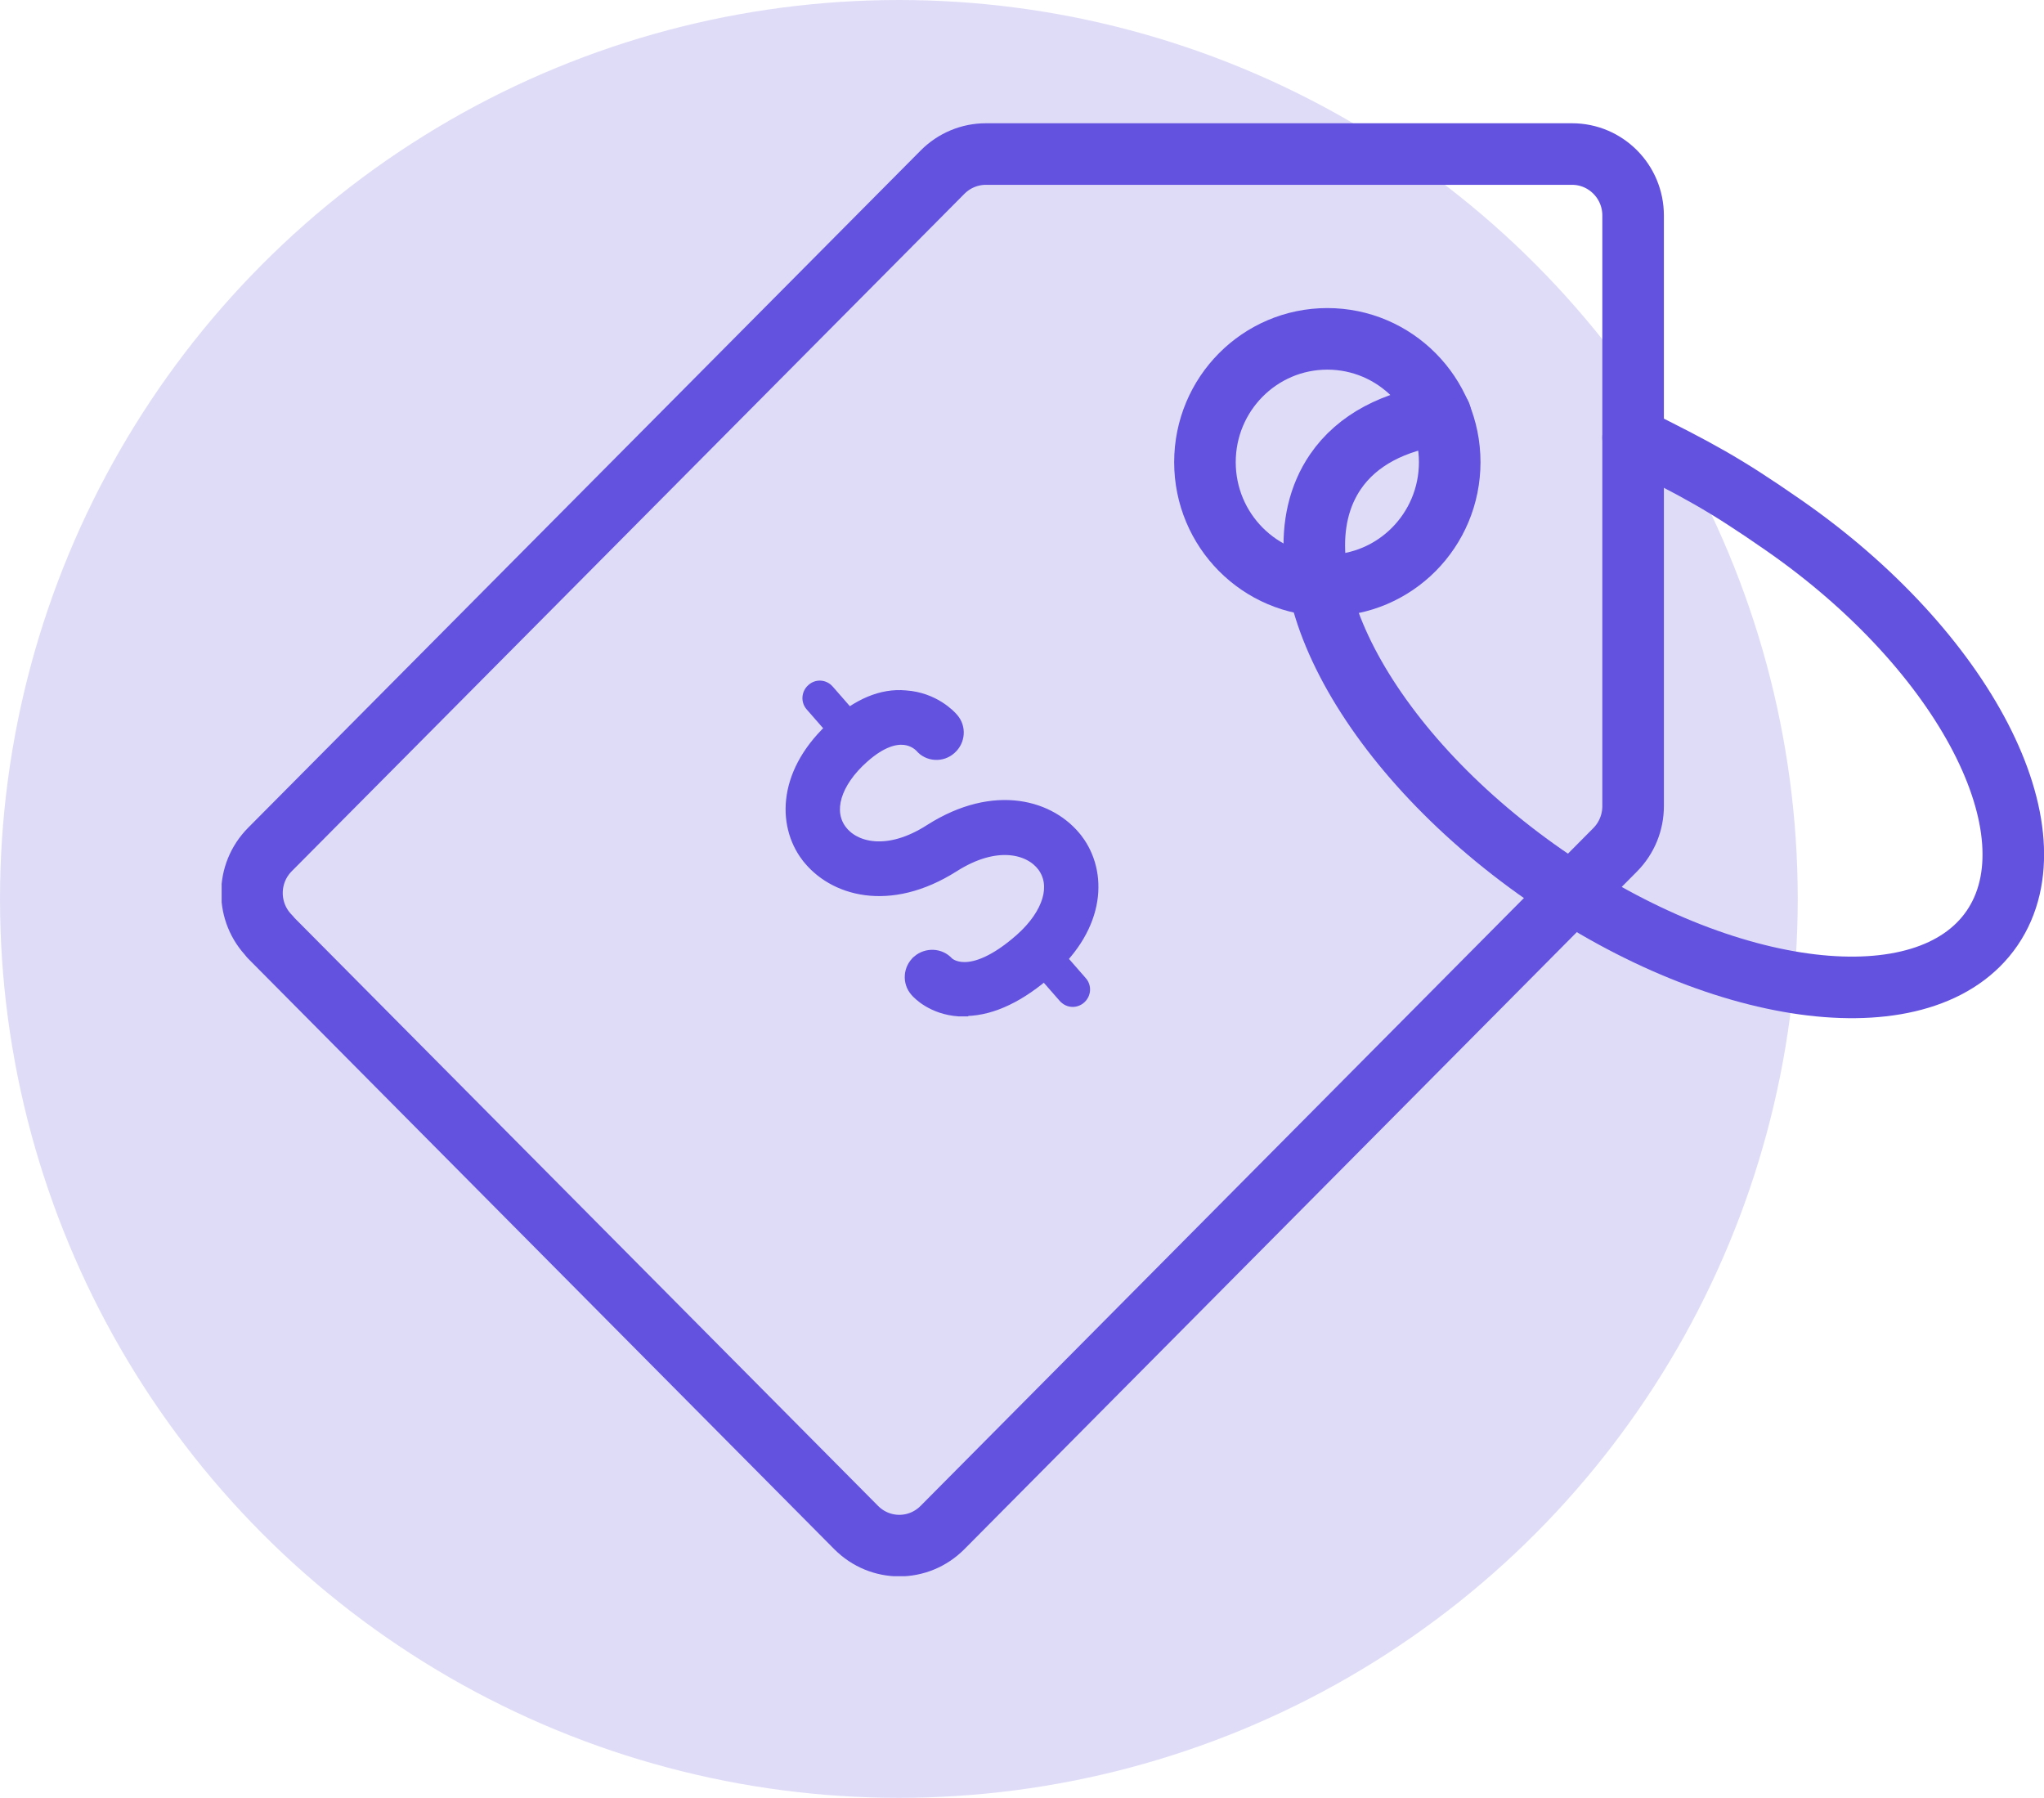 <?xml version="1.0" encoding="UTF-8"?> <svg xmlns="http://www.w3.org/2000/svg" width="83" height="73" viewBox="0 0 83 73" fill="none"><circle cx="36.5" cy="36.5" r="36.5" fill="#6352E0" fill-opacity="0.2"></circle><g clip-path="url(#clip0_0_1053)"><path d="M10.962 38.042L34.764 62.023C35.738 63.004 37.299 63.004 38.273 62.023L65.585 34.507C66.057 34.031 66.315 33.396 66.315 32.732V8.751C66.315 7.366 65.198 6.255 63.837 6.255H40.035C39.376 6.255 38.746 6.515 38.273 6.991L10.962 34.492C9.988 35.474 9.988 37.046 10.962 38.027V38.042Z" stroke="#6352E0" stroke-width="2.5" stroke-linecap="round" stroke-linejoin="round"></path><path d="M53.898 23.773C56.643 23.773 58.868 21.531 58.868 18.766C58.868 16 56.643 13.759 53.898 13.759C51.154 13.759 48.929 16 48.929 18.766C48.929 21.531 51.154 23.773 53.898 23.773Z" stroke="#6352E0" stroke-width="2.5" stroke-linecap="round" stroke-linejoin="round"></path><path d="M39.147 41.07H39.23L39.246 41.055C40.32 41.027 41.454 40.476 42.616 39.448C44.727 37.588 44.766 35.41 43.776 34.084L43.775 34.084C42.714 32.674 40.387 31.998 37.765 33.66L37.765 33.66L37.764 33.661C36.027 34.781 34.697 34.389 34.18 33.695C33.901 33.321 33.836 32.858 33.984 32.352C34.134 31.842 34.502 31.292 35.084 30.776C35.821 30.123 36.366 30.01 36.72 30.047C37.068 30.084 37.28 30.271 37.352 30.342C37.67 30.728 38.254 30.76 38.621 30.429C39.002 30.098 39.042 29.526 38.712 29.154C38.614 29.037 37.941 28.311 36.771 28.233C35.78 28.141 34.811 28.581 33.887 29.409C31.777 31.282 31.738 33.461 32.728 34.786L32.729 34.786C33.79 36.196 36.117 36.872 38.739 35.21L38.739 35.21C40.476 34.104 41.807 34.495 42.324 35.189C42.602 35.564 42.668 36.027 42.52 36.532C42.37 37.042 42.002 37.592 41.421 38.109C40.36 39.043 39.624 39.261 39.173 39.264C38.751 39.267 38.544 39.083 38.518 39.058C38.183 38.689 37.618 38.676 37.255 38.987L37.255 38.988C36.872 39.318 36.832 39.891 37.161 40.264C37.256 40.379 37.846 40.994 38.933 41.07L38.933 41.07H38.947H38.947H38.947H38.948H38.948H38.949H38.949H38.95H38.95H38.95H38.951H38.951H38.952H38.952H38.953H38.953H38.953H38.954H38.954H38.955H38.955H38.956H38.956H38.957H38.957H38.958H38.958H38.958H38.959H38.959H38.96H38.96H38.961H38.961H38.962H38.962H38.962H38.963H38.963H38.964H38.964H38.965H38.965H38.966H38.966H38.967H38.967H38.968H38.968H38.969H38.969H38.969H38.97H38.971H38.971H38.971H38.972H38.972H38.973H38.973H38.974H38.974H38.975H38.975H38.976H38.976H38.977H38.977H38.978H38.978H38.979H38.979H38.98H38.98H38.981H38.981H38.982H38.982H38.983H38.983H38.984H38.984H38.985H38.985H38.986H38.986H38.987H38.987H38.988H38.988H38.989H38.989H38.99H38.99H38.991H38.991H38.992H38.992H38.993H38.993H38.994H38.994H38.995H38.995H38.996H38.996H38.997H38.997H38.998H38.998H38.999H38.999H39H39H39.001H39.001H39.002H39.002H39.003H39.004H39.004H39.005H39.005H39.005H39.006H39.007H39.007H39.008H39.008H39.009H39.009H39.01H39.01H39.011H39.011H39.012H39.012H39.013H39.013H39.014H39.014H39.015H39.015H39.016H39.017H39.017H39.017H39.018H39.019H39.019H39.02H39.02H39.021H39.021H39.022H39.022H39.023H39.023H39.024H39.024H39.025H39.025H39.026H39.026H39.027H39.027H39.028H39.029H39.029H39.029H39.03H39.031H39.031H39.032H39.032H39.033H39.033H39.034H39.034H39.035H39.035H39.036H39.036H39.037H39.037H39.038H39.038H39.039H39.039H39.04H39.041H39.041H39.041H39.042H39.042H39.043H39.044H39.044H39.045H39.045H39.046H39.046H39.047H39.047H39.048H39.048H39.049H39.049H39.05H39.05H39.051H39.051H39.052H39.052H39.053H39.053H39.054H39.054H39.055H39.055H39.056H39.056H39.057H39.057H39.058H39.058H39.059H39.059H39.06H39.06H39.061H39.061H39.062H39.062H39.063H39.063H39.064H39.064H39.065H39.065H39.066H39.066H39.067H39.067H39.068H39.068H39.069H39.069H39.07H39.07H39.071H39.071H39.072H39.072H39.073H39.073H39.074H39.074H39.075H39.075H39.076H39.076H39.077H39.077H39.078H39.078H39.078H39.079H39.079H39.08H39.08H39.081H39.081H39.082H39.082H39.083H39.083H39.084H39.084H39.085H39.085H39.086H39.086H39.086H39.087H39.087H39.088H39.088H39.089H39.089H39.09H39.09H39.09H39.091H39.091H39.092H39.092H39.093H39.093H39.094H39.094H39.094H39.095H39.095H39.096H39.096H39.097H39.097H39.097H39.098H39.098H39.099H39.099H39.1H39.1H39.1H39.101H39.101H39.102H39.102H39.102H39.103H39.103H39.104H39.104H39.105H39.105H39.105H39.106H39.106H39.107H39.107H39.107H39.108H39.108H39.109H39.109H39.109H39.11H39.11H39.111H39.111H39.111H39.112H39.112H39.112H39.113H39.113H39.114H39.114H39.114H39.115H39.115H39.115H39.116H39.116H39.117H39.117H39.117H39.117H39.118H39.118H39.119H39.119H39.119H39.12H39.12H39.12H39.121H39.121H39.121H39.122H39.122H39.122H39.123H39.123H39.123H39.124H39.124H39.124H39.125H39.125H39.125H39.126H39.126H39.126H39.126H39.127H39.127H39.127H39.128H39.128H39.128H39.129H39.129H39.129H39.129H39.13H39.13H39.13H39.13H39.131H39.131H39.131H39.132H39.132H39.132H39.132H39.133H39.133H39.133H39.133H39.134H39.134H39.134H39.135H39.135H39.135H39.135H39.136H39.136H39.136H39.136H39.136H39.137H39.137H39.137H39.137H39.138H39.138H39.138H39.138H39.138H39.139H39.139H39.139H39.139H39.139H39.14H39.14H39.14H39.14H39.14H39.141H39.141H39.141H39.141H39.141H39.141H39.142H39.142H39.142H39.142H39.142H39.142H39.143H39.143H39.143H39.143H39.143H39.143H39.143H39.144H39.144H39.144H39.144H39.144H39.144H39.144H39.145H39.145H39.145H39.145H39.145H39.145H39.145H39.145H39.145H39.145H39.145H39.146H39.146H39.146H39.146H39.146H39.146H39.146H39.146H39.146H39.146H39.146H39.147H39.147H39.147H39.147H39.147H39.147H39.147H39.147H39.147H39.147H39.147H39.147H39.147H39.147H39.147H39.147H39.147H39.147H39.147H39.147Z" fill="#6352E0" stroke="#6352E0" stroke-width="0.4"></path><path d="M34.664 30.626C34.464 30.626 34.277 30.54 34.134 30.381L32.759 28.808C32.502 28.519 32.53 28.072 32.831 27.812C33.117 27.553 33.561 27.581 33.819 27.884L35.194 29.457C35.452 29.746 35.423 30.193 35.122 30.453C34.993 30.568 34.822 30.626 34.664 30.626Z" fill="#6352E0"></path><path d="M43.559 40.885C43.358 40.885 43.172 40.798 43.029 40.639L41.654 39.067C41.396 38.778 41.425 38.331 41.725 38.071C42.012 37.812 42.456 37.84 42.714 38.143L44.089 39.716C44.346 40.005 44.318 40.452 44.017 40.712C43.888 40.827 43.716 40.885 43.559 40.885Z" fill="#6352E0"></path><path d="M66.315 17.77C68.936 19.083 69.967 19.617 72.416 21.319C79.778 26.427 83.573 33.757 80.895 37.682C78.217 41.606 70.068 40.64 62.706 35.517C55.345 30.395 51.55 23.08 54.228 19.155C55.116 17.857 56.62 17.092 58.496 16.832" stroke="#6352E0" stroke-width="2.5" stroke-linecap="round" stroke-linejoin="round"></path></g><defs><clipPath id="clip0_0_1053"><rect width="74" height="59" fill="white" transform="translate(9 5)"></rect></clipPath></defs></svg> 